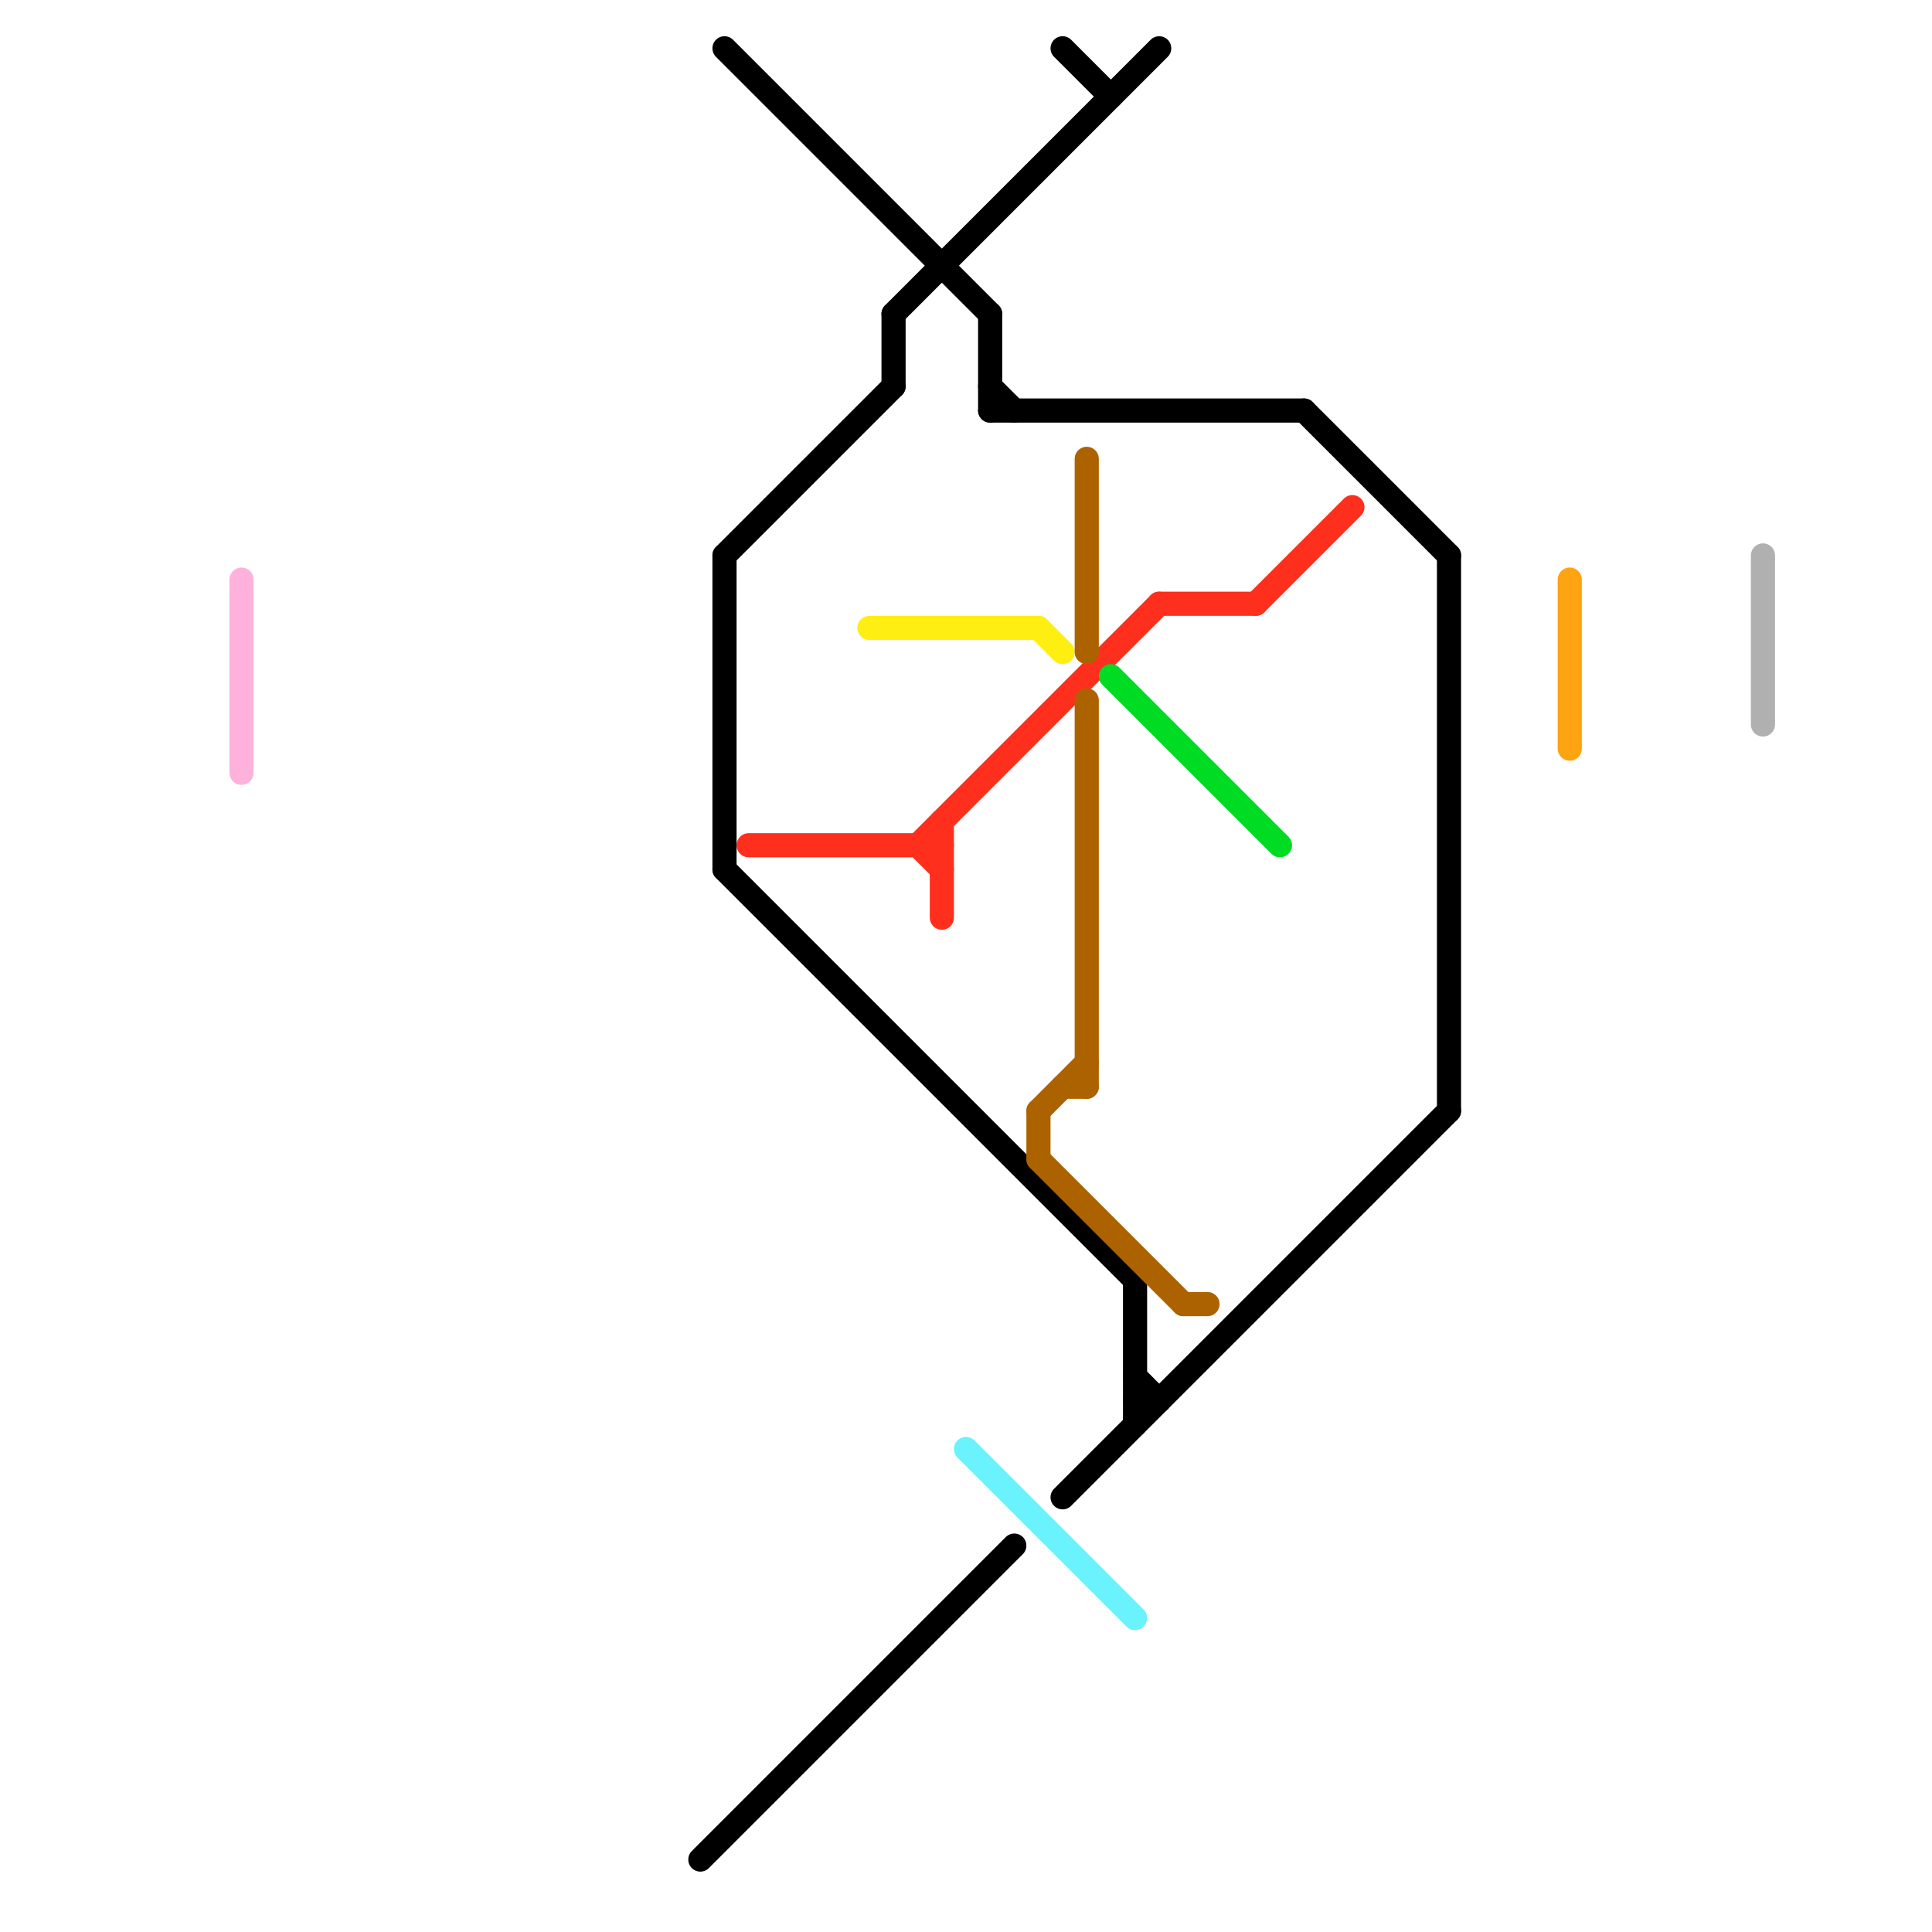 
<svg version="1.1" xmlns="http://www.w3.org/2000/svg" viewBox="0 0 80 80">
<style>text { font: 1px Helvetica; font-weight: 600; white-space: pre; dominant-baseline: central; } line { stroke-width: 1; fill: none; stroke-linecap: round; stroke-linejoin: round; } .c0 { stroke: #feb2db } .c1 { stroke: #000000 } .c2 { stroke: #ff2f1d } .c3 { stroke: #ffee12 } .c4 { stroke: #6af3fc } .c5 { stroke: #ad6200 } .c6 { stroke: #00db24 } .c7 { stroke: #fea311 } .c8 { stroke: #b1b0b1 }</style><defs><g id="wm-xf"><circle r="1.2" fill="#000"/><circle r="0.9" fill="#fff"/><circle r="0.6" fill="#000"/><circle r="0.3" fill="#fff"/></g><g id="wm"><circle r="0.6" fill="#000"/><circle r="0.3" fill="#fff"/></g></defs><line class="c0" x1="10" y1="24" x2="10" y2="32"/><line class="c1" x1="37" y1="13" x2="48" y2="2"/><line class="c1" x1="54" y1="17" x2="60" y2="23"/><line class="c1" x1="44" y1="62" x2="60" y2="46"/><line class="c1" x1="30" y1="23" x2="30" y2="36"/><line class="c1" x1="47" y1="57" x2="48" y2="58"/><line class="c1" x1="30" y1="36" x2="47" y2="53"/><line class="c1" x1="47" y1="53" x2="47" y2="59"/><line class="c1" x1="41" y1="17" x2="54" y2="17"/><line class="c1" x1="60" y1="23" x2="60" y2="46"/><line class="c1" x1="30" y1="23" x2="37" y2="16"/><line class="c1" x1="47" y1="58" x2="48" y2="58"/><line class="c1" x1="41" y1="16" x2="42" y2="17"/><line class="c1" x1="30" y1="2" x2="41" y2="13"/><line class="c1" x1="41" y1="13" x2="41" y2="17"/><line class="c1" x1="29" y1="77" x2="42" y2="64"/><line class="c1" x1="37" y1="13" x2="37" y2="16"/><line class="c1" x1="44" y1="2" x2="46" y2="4"/><line class="c2" x1="38" y1="35" x2="48" y2="25"/><line class="c2" x1="48" y1="25" x2="52" y2="25"/><line class="c2" x1="39" y1="34" x2="39" y2="38"/><line class="c2" x1="38" y1="35" x2="39" y2="36"/><line class="c2" x1="31" y1="35" x2="39" y2="35"/><line class="c2" x1="52" y1="25" x2="56" y2="21"/><line class="c3" x1="36" y1="26" x2="43" y2="26"/><line class="c3" x1="43" y1="26" x2="44" y2="27"/><line class="c4" x1="40" y1="60" x2="47" y2="67"/><line class="c5" x1="43" y1="46" x2="43" y2="48"/><line class="c5" x1="49" y1="54" x2="50" y2="54"/><line class="c5" x1="44" y1="45" x2="45" y2="45"/><line class="c5" x1="43" y1="46" x2="45" y2="44"/><line class="c5" x1="43" y1="48" x2="49" y2="54"/><line class="c5" x1="45" y1="29" x2="45" y2="45"/><line class="c5" x1="45" y1="19" x2="45" y2="27"/><line class="c6" x1="46" y1="28" x2="53" y2="35"/><line class="c7" x1="65" y1="24" x2="65" y2="31"/><line class="c8" x1="73" y1="23" x2="73" y2="30"/>
</svg>
